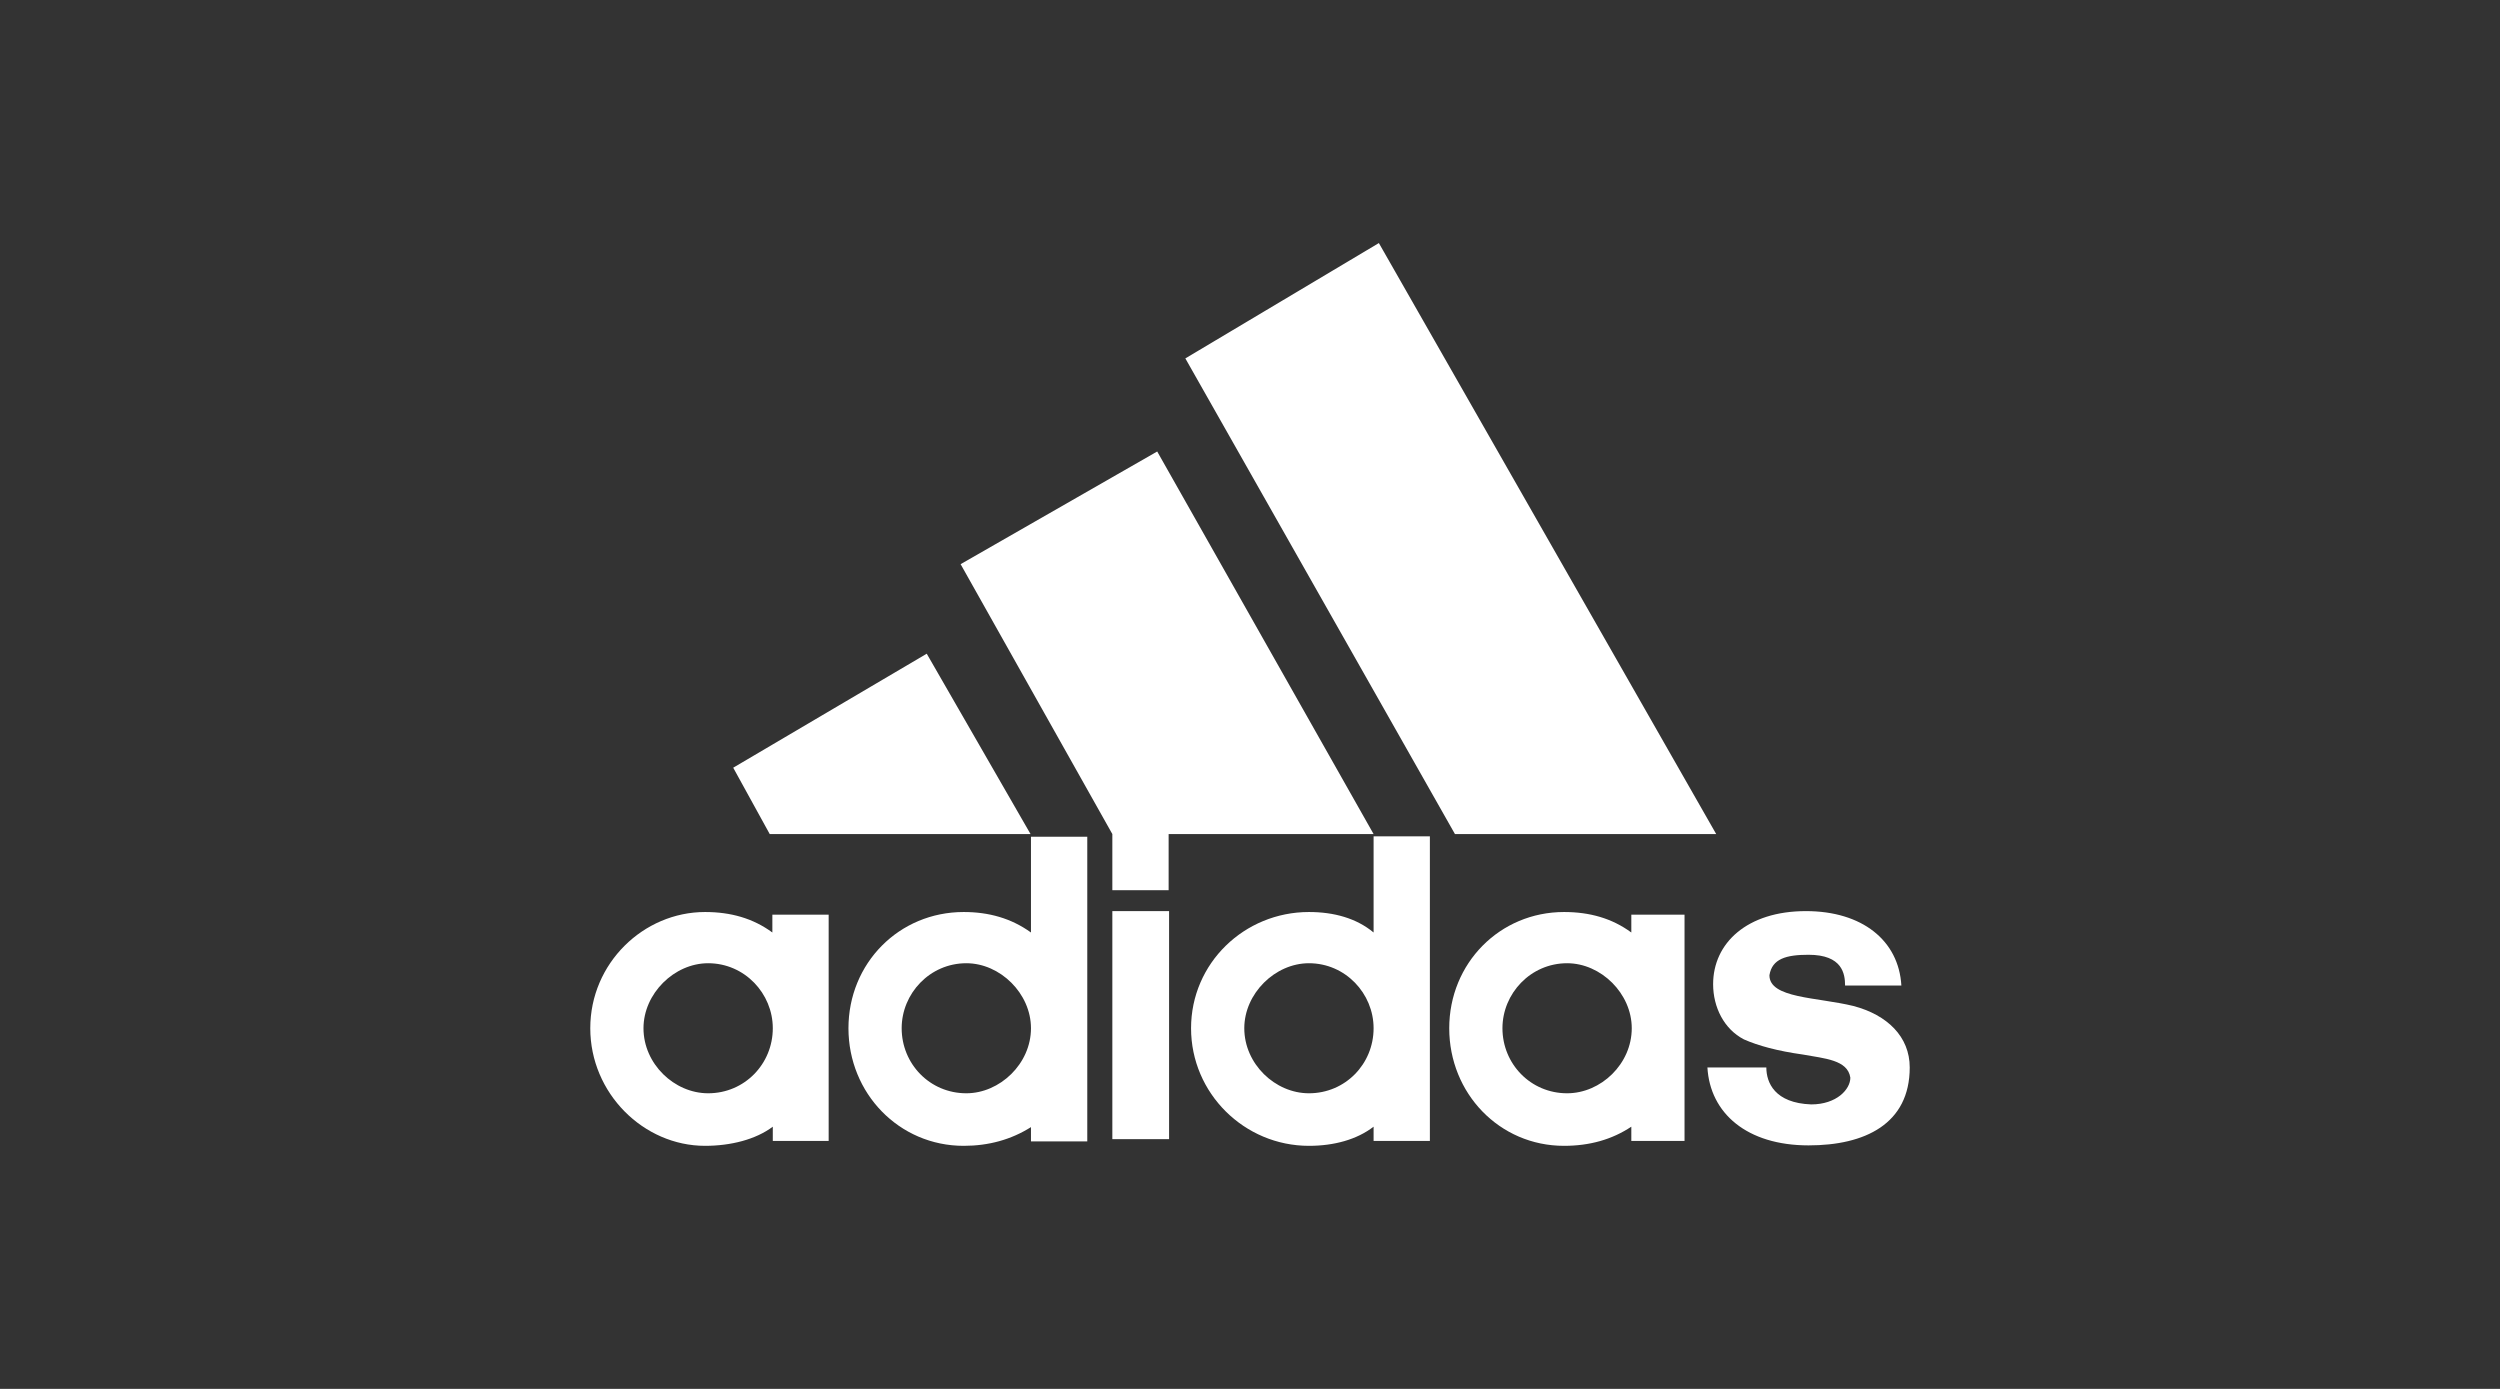 <svg width="144" height="80" viewBox="0 0 144 80" fill="none" xmlns="http://www.w3.org/2000/svg">
<rect x="0" y="0" width="144" height="80" fill="#333333" stroke="none"/>
<path d="M104.173 65.974C100.627 65.974 98.499 64.127 98.347 61.485H101.741C101.741 62.357 102.223 63.537 104.325 63.614C105.795 63.614 106.58 62.742 106.58 62.075C106.428 61.049 105.111 60.972 103.844 60.741C102.375 60.536 101.26 60.228 100.449 59.869C99.309 59.279 98.676 58.022 98.676 56.688C98.676 54.328 100.627 52.48 104.021 52.48C107.264 52.48 109.367 54.174 109.519 56.765H106.276C106.276 56.098 106.124 54.995 104.173 54.995C102.881 54.995 102.071 55.225 101.919 56.175C101.919 57.509 104.655 57.432 106.757 57.945C108.708 58.458 110 59.715 110 61.485C110 64.743 107.416 65.974 104.173 65.974Z" fill="white"/>
<path d="M42.233 44.22L53.38 37.653L59.359 48.042H44.336L42.233 44.22Z" fill="white"/>
<path d="M67.339 52.48H64.071V65.615H67.339V52.48Z" fill="white"/>
<path d="M37.065 59.227C37.065 61.28 38.839 62.973 40.789 62.973C42.892 62.973 44.513 61.28 44.513 59.227C44.513 57.226 42.892 55.482 40.789 55.482C38.839 55.482 37.065 57.226 37.065 59.227ZM40.612 66C37.065 66 34 62.973 34 59.227C34 55.482 37.065 52.532 40.612 52.532C42.081 52.532 43.373 52.891 44.488 53.712V52.686H47.731V65.718H44.513V64.897C43.525 65.641 42.081 66 40.612 66Z" fill="white"/>
<path d="M83.805 48.042L68.276 20.644L79.423 14L98.853 48.042H83.805Z" fill="white"/>
<path d="M51.936 59.227C51.936 61.28 53.557 62.973 55.66 62.973C57.585 62.973 59.384 61.28 59.384 59.227C59.384 57.226 57.611 55.482 55.66 55.482C53.557 55.482 51.936 57.226 51.936 59.227ZM55.508 66C51.784 66 48.871 62.973 48.871 59.227C48.871 55.482 51.784 52.532 55.508 52.532C56.952 52.532 58.244 52.891 59.384 53.712V48.196H62.627V65.743H59.384V64.922C58.244 65.641 56.952 66 55.508 66Z" fill="white"/>
<path d="M55.331 32.496L66.655 26.006L79.119 48.042H67.313V51.275H64.071V48.042L55.331 32.496Z" fill="white"/>
<path d="M86.541 59.227C86.541 61.28 88.163 62.973 90.265 62.973C92.216 62.973 93.989 61.28 93.989 59.227C93.989 57.226 92.216 55.482 90.265 55.482C88.163 55.482 86.541 57.226 86.541 59.227ZM90.088 66C86.364 66 83.476 62.973 83.476 59.227C83.476 55.482 86.389 52.532 90.088 52.532C91.557 52.532 92.849 52.891 93.964 53.712V52.686H97.029V65.718H93.964V64.897C92.849 65.641 91.557 66 90.088 66Z" fill="white"/>
<path d="M71.671 59.227C71.671 61.28 73.444 62.973 75.395 62.973C77.497 62.973 79.119 61.28 79.119 59.227C79.119 57.226 77.497 55.482 75.395 55.482C73.444 55.482 71.671 57.226 71.671 59.227ZM79.119 48.171H82.361V65.718H79.119V64.897C78.156 65.641 76.839 66 75.395 66C71.671 66 68.605 62.973 68.605 59.227C68.605 55.482 71.671 52.532 75.395 52.532C76.839 52.532 78.131 52.891 79.119 53.712V48.171Z" fill="white"/>
</svg>
